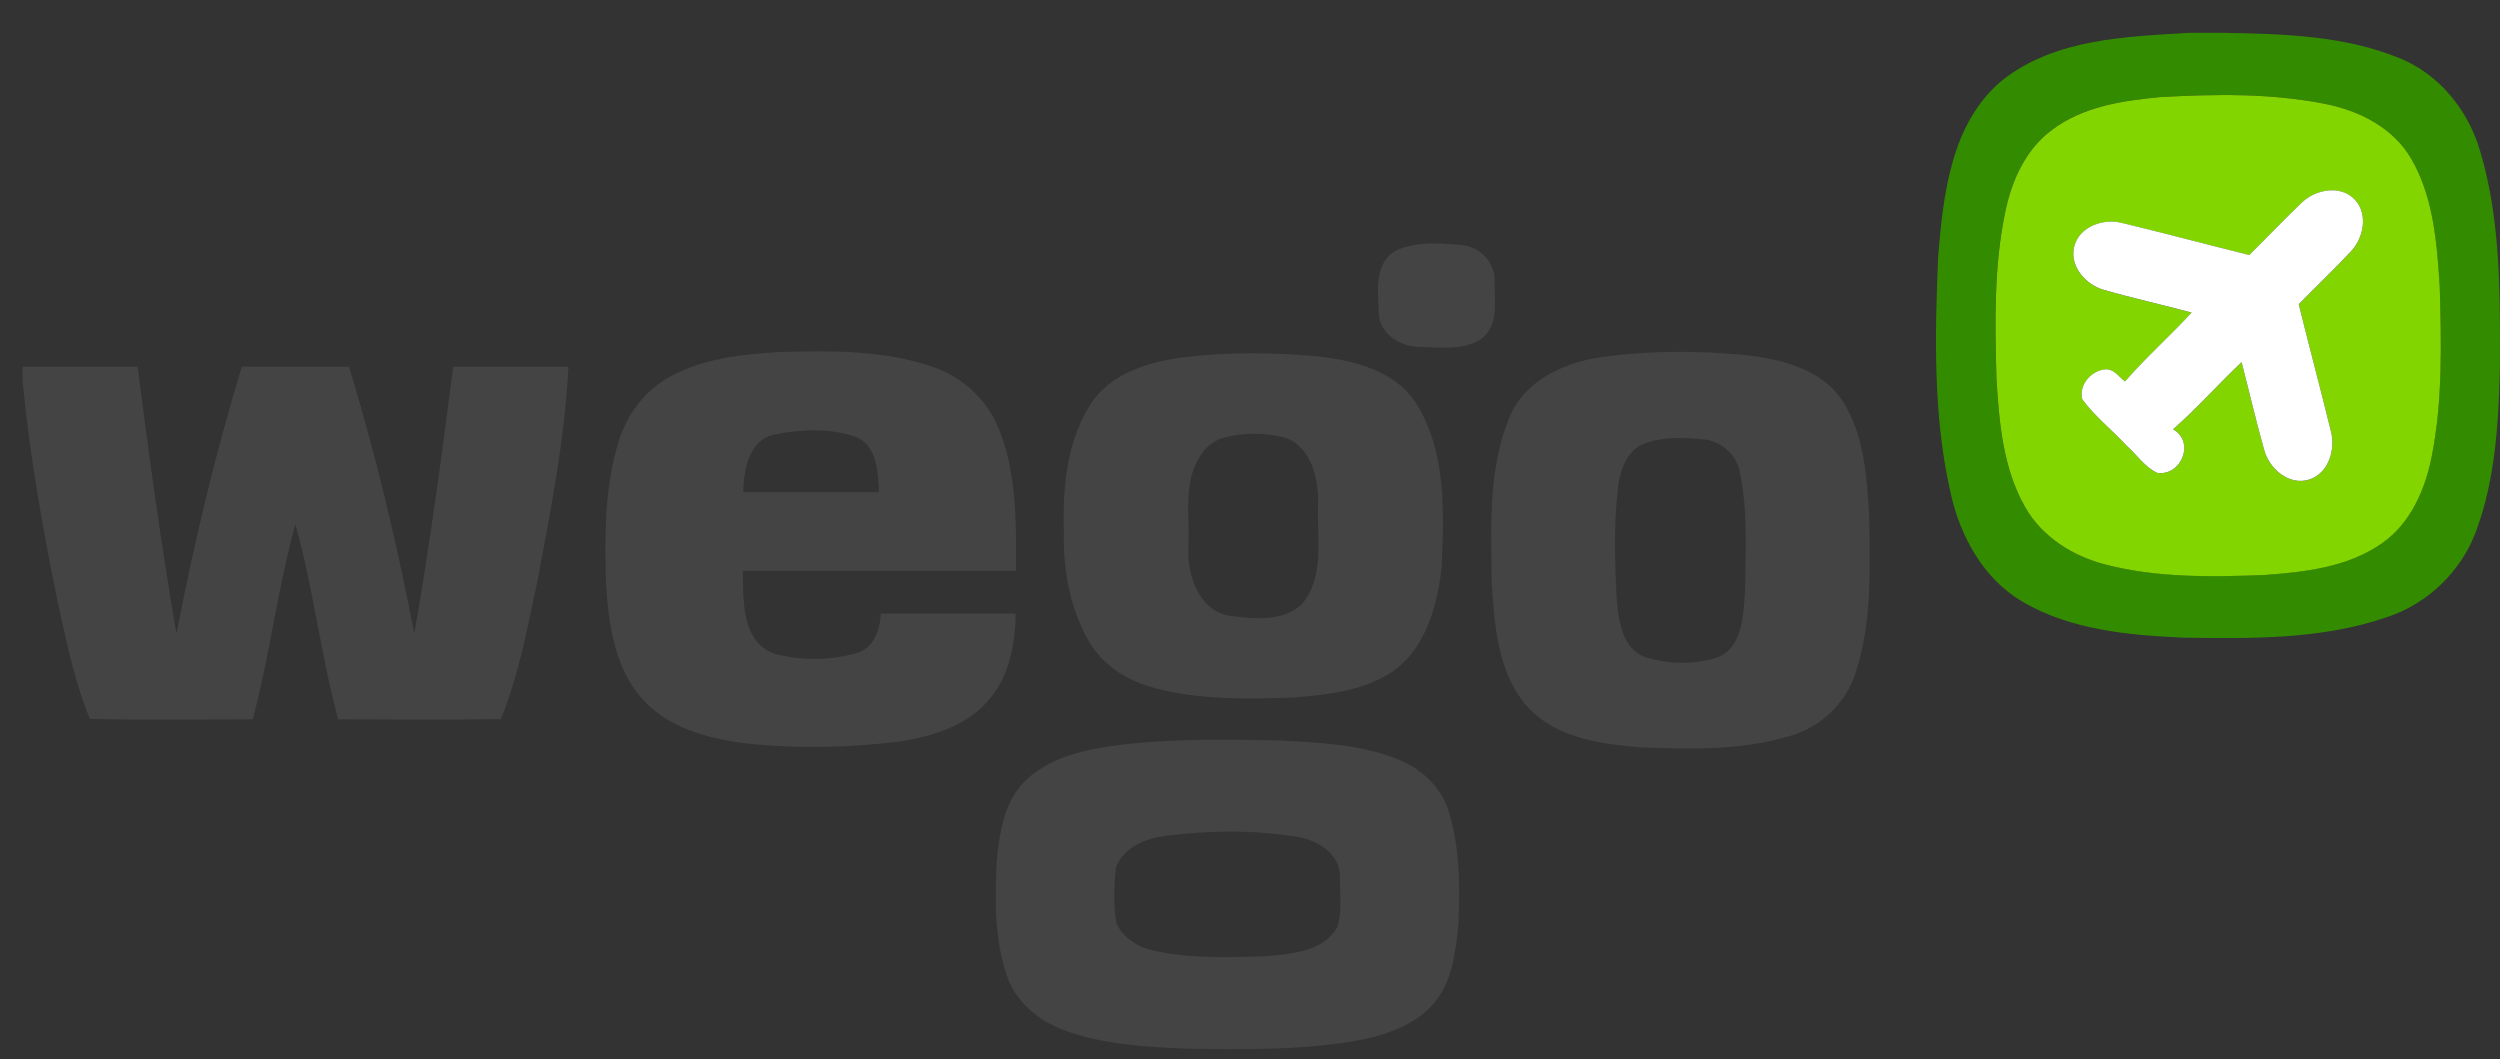 <svg xmlns="http://www.w3.org/2000/svg" width="59" height="25" viewBox="0 0 59 25" fill="none">
  <rect x="0" y="0" width="59" height="25" fill="#333333" stroke="none"/>
  <g clip-path="url(#clip0_141_17443)">
    <path fill-rule="evenodd" clip-rule="evenodd" d="M50.974 2.291C50.089 2.375 49.154 2.513 48.423 3.065C47.811 3.518 47.479 4.252 47.326 4.982C47.051 6.281 47.081 7.62 47.115 8.939C47.178 9.973 47.27 11.059 47.796 11.973C48.195 12.67 48.916 13.122 49.676 13.319C50.9 13.638 52.177 13.616 53.429 13.57C54.386 13.5 55.402 13.389 56.211 12.82C56.894 12.346 57.243 11.533 57.394 10.737C57.647 9.433 57.612 8.095 57.576 6.774C57.51 5.747 57.435 4.661 56.907 3.752C56.479 3.009 55.662 2.6 54.85 2.447C53.575 2.194 52.264 2.22 50.974 2.291ZM51.68 0.774H52.428C53.844 0.799 55.309 0.83 56.64 1.377C57.569 1.757 58.252 2.605 58.531 3.565C59.026 5.225 59.002 6.982 58.997 8.699C58.965 9.994 58.889 11.321 58.432 12.544C58.083 13.486 57.299 14.239 56.354 14.557C54.804 15.096 53.136 15.073 51.517 15.048C50.226 14.989 48.869 14.868 47.728 14.199C46.801 13.653 46.252 12.643 46.029 11.609C45.62 9.794 45.663 7.913 45.74 6.065C45.86 4.591 46.043 2.895 47.258 1.891C48.503 0.912 50.171 0.865 51.68 0.774Z" fill="#338C00"/>
    <path fill-rule="evenodd" clip-rule="evenodd" d="M54.315 4.791C53.895 5.19 53.498 5.613 53.084 6.019C52.09 5.774 51.1 5.51 50.105 5.27C49.662 5.143 49.069 5.336 48.95 5.827C48.839 6.291 49.226 6.721 49.648 6.842C50.334 7.039 51.033 7.191 51.723 7.379C51.211 7.932 50.646 8.434 50.151 9.003C50.013 8.901 49.902 8.722 49.715 8.718C49.373 8.725 49.053 9.075 49.141 9.422C49.438 9.832 49.845 10.146 50.187 10.518C50.428 10.73 50.617 11.028 50.917 11.162C51.479 11.237 51.811 10.432 51.285 10.133C51.852 9.635 52.353 9.067 52.901 8.548C53.081 9.236 53.241 9.93 53.435 10.615C53.553 11.064 54.021 11.47 54.499 11.319C54.963 11.168 55.13 10.592 55.004 10.155C54.761 9.162 54.495 8.174 54.251 7.182C54.655 6.77 55.072 6.371 55.467 5.952C55.774 5.636 55.898 5.073 55.581 4.721C55.244 4.354 54.642 4.469 54.315 4.791ZM50.975 2.292C52.265 2.221 53.577 2.196 54.851 2.448C55.664 2.602 56.481 3.01 56.908 3.753C57.436 4.662 57.511 5.748 57.578 6.776C57.614 8.097 57.648 9.434 57.395 10.739C57.244 11.535 56.895 12.348 56.213 12.822C55.404 13.39 54.388 13.502 53.43 13.571C52.178 13.617 50.901 13.64 49.678 13.32C48.918 13.123 48.196 12.672 47.797 11.974C47.272 11.06 47.18 9.975 47.117 8.941C47.082 7.621 47.053 6.282 47.328 4.983C47.48 4.253 47.812 3.519 48.425 3.067C49.155 2.514 50.09 2.376 50.975 2.292Z" fill="#83D500"/>
    <path fill-rule="evenodd" clip-rule="evenodd" d="M27.532 19.722C27.058 19.781 26.515 19.986 26.335 20.475C26.29 20.91 26.272 21.361 26.351 21.794C26.508 22.137 26.862 22.359 27.223 22.434C28.091 22.629 28.989 22.592 29.873 22.567C30.477 22.508 31.239 22.473 31.567 21.863C31.678 21.487 31.617 21.083 31.623 20.696C31.633 20.134 31.054 19.8 30.562 19.741C29.562 19.583 28.534 19.596 27.532 19.722ZM26.572 17.562C27.776 17.432 28.987 17.448 30.195 17.476C31.123 17.523 32.076 17.566 32.954 17.904C33.492 18.111 33.972 18.524 34.166 19.082C34.457 19.949 34.455 20.879 34.419 21.782C34.358 22.46 34.275 23.209 33.792 23.732C33.307 24.254 32.59 24.458 31.913 24.579C30.637 24.784 29.34 24.77 28.051 24.75C27.056 24.707 26.035 24.661 25.093 24.305C24.527 24.091 24.01 23.677 23.789 23.096C23.467 22.219 23.477 21.263 23.522 20.341C23.586 19.655 23.696 18.895 24.223 18.401C24.856 17.813 25.749 17.662 26.572 17.562ZM0.533 8.653C1.437 8.653 2.341 8.653 3.247 8.653C3.518 10.759 3.802 12.864 4.165 14.956C4.576 12.831 5.074 10.722 5.709 8.653C6.552 8.655 7.394 8.652 8.237 8.655C8.867 10.725 9.371 12.831 9.777 14.956C10.144 12.866 10.425 10.759 10.696 8.654H13.415C13.332 10.327 13.01 11.976 12.702 13.618C12.46 14.746 12.258 15.896 11.82 16.969C10.54 16.993 9.26 16.978 7.98 16.976C7.573 15.457 7.393 13.886 6.972 12.371C6.551 13.886 6.37 15.457 5.964 16.977C4.682 16.977 3.402 16.996 2.121 16.966C1.759 16.087 1.572 15.151 1.366 14.226C1.01 12.493 0.699 10.748 0.533 8.987V8.654L0.533 8.653ZM38.825 10.461C38.372 10.625 38.22 11.136 38.177 11.572C38.086 12.409 38.109 13.257 38.15 14.098C38.196 14.614 38.264 15.296 38.827 15.507C39.367 15.681 39.979 15.686 40.522 15.519C41.132 15.283 41.138 14.523 41.183 13.973C41.192 13.038 41.255 12.089 41.066 11.168C40.998 10.738 40.626 10.407 40.2 10.37C39.743 10.328 39.262 10.303 38.825 10.461ZM37.873 8.418C38.962 8.27 40.07 8.277 41.162 8.377C42.021 8.471 42.983 8.697 43.491 9.472C44.002 10.271 44.055 11.258 44.113 12.179C44.13 13.417 44.184 14.696 43.79 15.888C43.561 16.602 42.962 17.161 42.249 17.366C41.114 17.713 39.91 17.681 38.738 17.639C37.799 17.563 36.752 17.425 36.067 16.703C35.349 15.91 35.269 14.77 35.204 13.749C35.191 12.439 35.113 11.063 35.63 9.831C36.008 8.941 36.975 8.529 37.873 8.418ZM28.817 10.349C28.606 10.429 28.425 10.579 28.316 10.778C27.913 11.406 28.083 12.191 28.048 12.894C28.007 13.551 28.277 14.397 29.006 14.532C29.568 14.601 30.246 14.685 30.708 14.277C31.273 13.632 31.076 12.72 31.108 11.937C31.126 11.335 30.969 10.563 30.339 10.332C29.847 10.2 29.305 10.202 28.817 10.349ZM27.881 8.438C28.929 8.308 29.991 8.313 31.042 8.406C31.92 8.497 32.913 8.726 33.426 9.525C34.136 10.672 34.079 12.083 34.024 13.382C33.922 14.284 33.654 15.285 32.881 15.839C32.19 16.307 31.332 16.397 30.524 16.461C29.43 16.499 28.313 16.522 27.247 16.236C26.624 16.074 26.032 15.709 25.699 15.141C25.25 14.357 25.085 13.44 25.108 12.543C25.073 11.504 25.177 10.4 25.756 9.51C26.229 8.809 27.089 8.549 27.881 8.438ZM18.272 10.256C17.668 10.389 17.553 11.089 17.54 11.612C18.608 11.612 19.675 11.612 20.743 11.612C20.725 11.139 20.699 10.5 20.18 10.304C19.572 10.098 18.894 10.13 18.272 10.255V10.256ZM15.834 8.876C16.62 8.454 17.529 8.358 18.406 8.308C19.602 8.275 20.833 8.26 21.982 8.646C22.677 8.874 23.272 9.398 23.556 10.081C24 11.149 23.982 12.334 23.978 13.471C21.828 13.471 19.679 13.47 17.53 13.471C17.541 14.153 17.496 15.146 18.273 15.426C18.894 15.597 19.578 15.591 20.198 15.417C20.615 15.318 20.769 14.867 20.786 14.482C21.848 14.482 22.91 14.483 23.972 14.482C23.955 15.176 23.834 15.913 23.381 16.463C22.869 17.116 22.032 17.371 21.248 17.497C20.026 17.651 18.783 17.676 17.559 17.538C16.692 17.425 15.771 17.175 15.162 16.5C14.494 15.755 14.359 14.702 14.299 13.739C14.271 12.623 14.266 11.48 14.605 10.406C14.802 9.764 15.239 9.193 15.834 8.878V8.876ZM32.981 5.895C33.449 5.7 33.976 5.737 34.47 5.781C34.912 5.803 35.3 6.197 35.272 6.651C35.267 7.106 35.381 7.679 34.962 7.995C34.539 8.276 33.995 8.198 33.515 8.188C33.058 8.19 32.546 7.883 32.539 7.38C32.52 6.864 32.422 6.167 32.981 5.895Z" fill="#444445"/>
    <path d="M55.581 4.719C55.244 4.352 54.641 4.467 54.315 4.789C53.894 5.188 53.498 5.612 53.083 6.018C52.09 5.773 51.1 5.508 50.105 5.268C49.662 5.141 49.069 5.334 48.95 5.825C48.839 6.289 49.226 6.719 49.648 6.84C50.334 7.037 51.033 7.19 51.723 7.377C51.211 7.93 50.646 8.432 50.15 9.002C50.012 8.899 49.901 8.721 49.714 8.716C49.373 8.723 49.052 9.074 49.14 9.421C49.438 9.83 49.844 10.145 50.186 10.516C50.428 10.728 50.616 11.026 50.916 11.161C51.478 11.235 51.811 10.431 51.284 10.132C51.851 9.633 52.353 9.065 52.901 8.546C53.081 9.235 53.24 9.929 53.434 10.613C53.552 11.062 54.02 11.468 54.498 11.317C54.963 11.167 55.129 10.59 55.003 10.153C54.76 9.16 54.495 8.172 54.25 7.18C54.654 6.768 55.071 6.369 55.467 5.95C55.774 5.634 55.898 5.071 55.581 4.719Z" fill="white"/>
  </g>
  <defs>
    <clipPath id="clip0_141_17443">
      <rect width="58.467" height="23.986" fill="white" transform="translate(0.533 0.774)"/>
    </clipPath>
  </defs>
</svg>